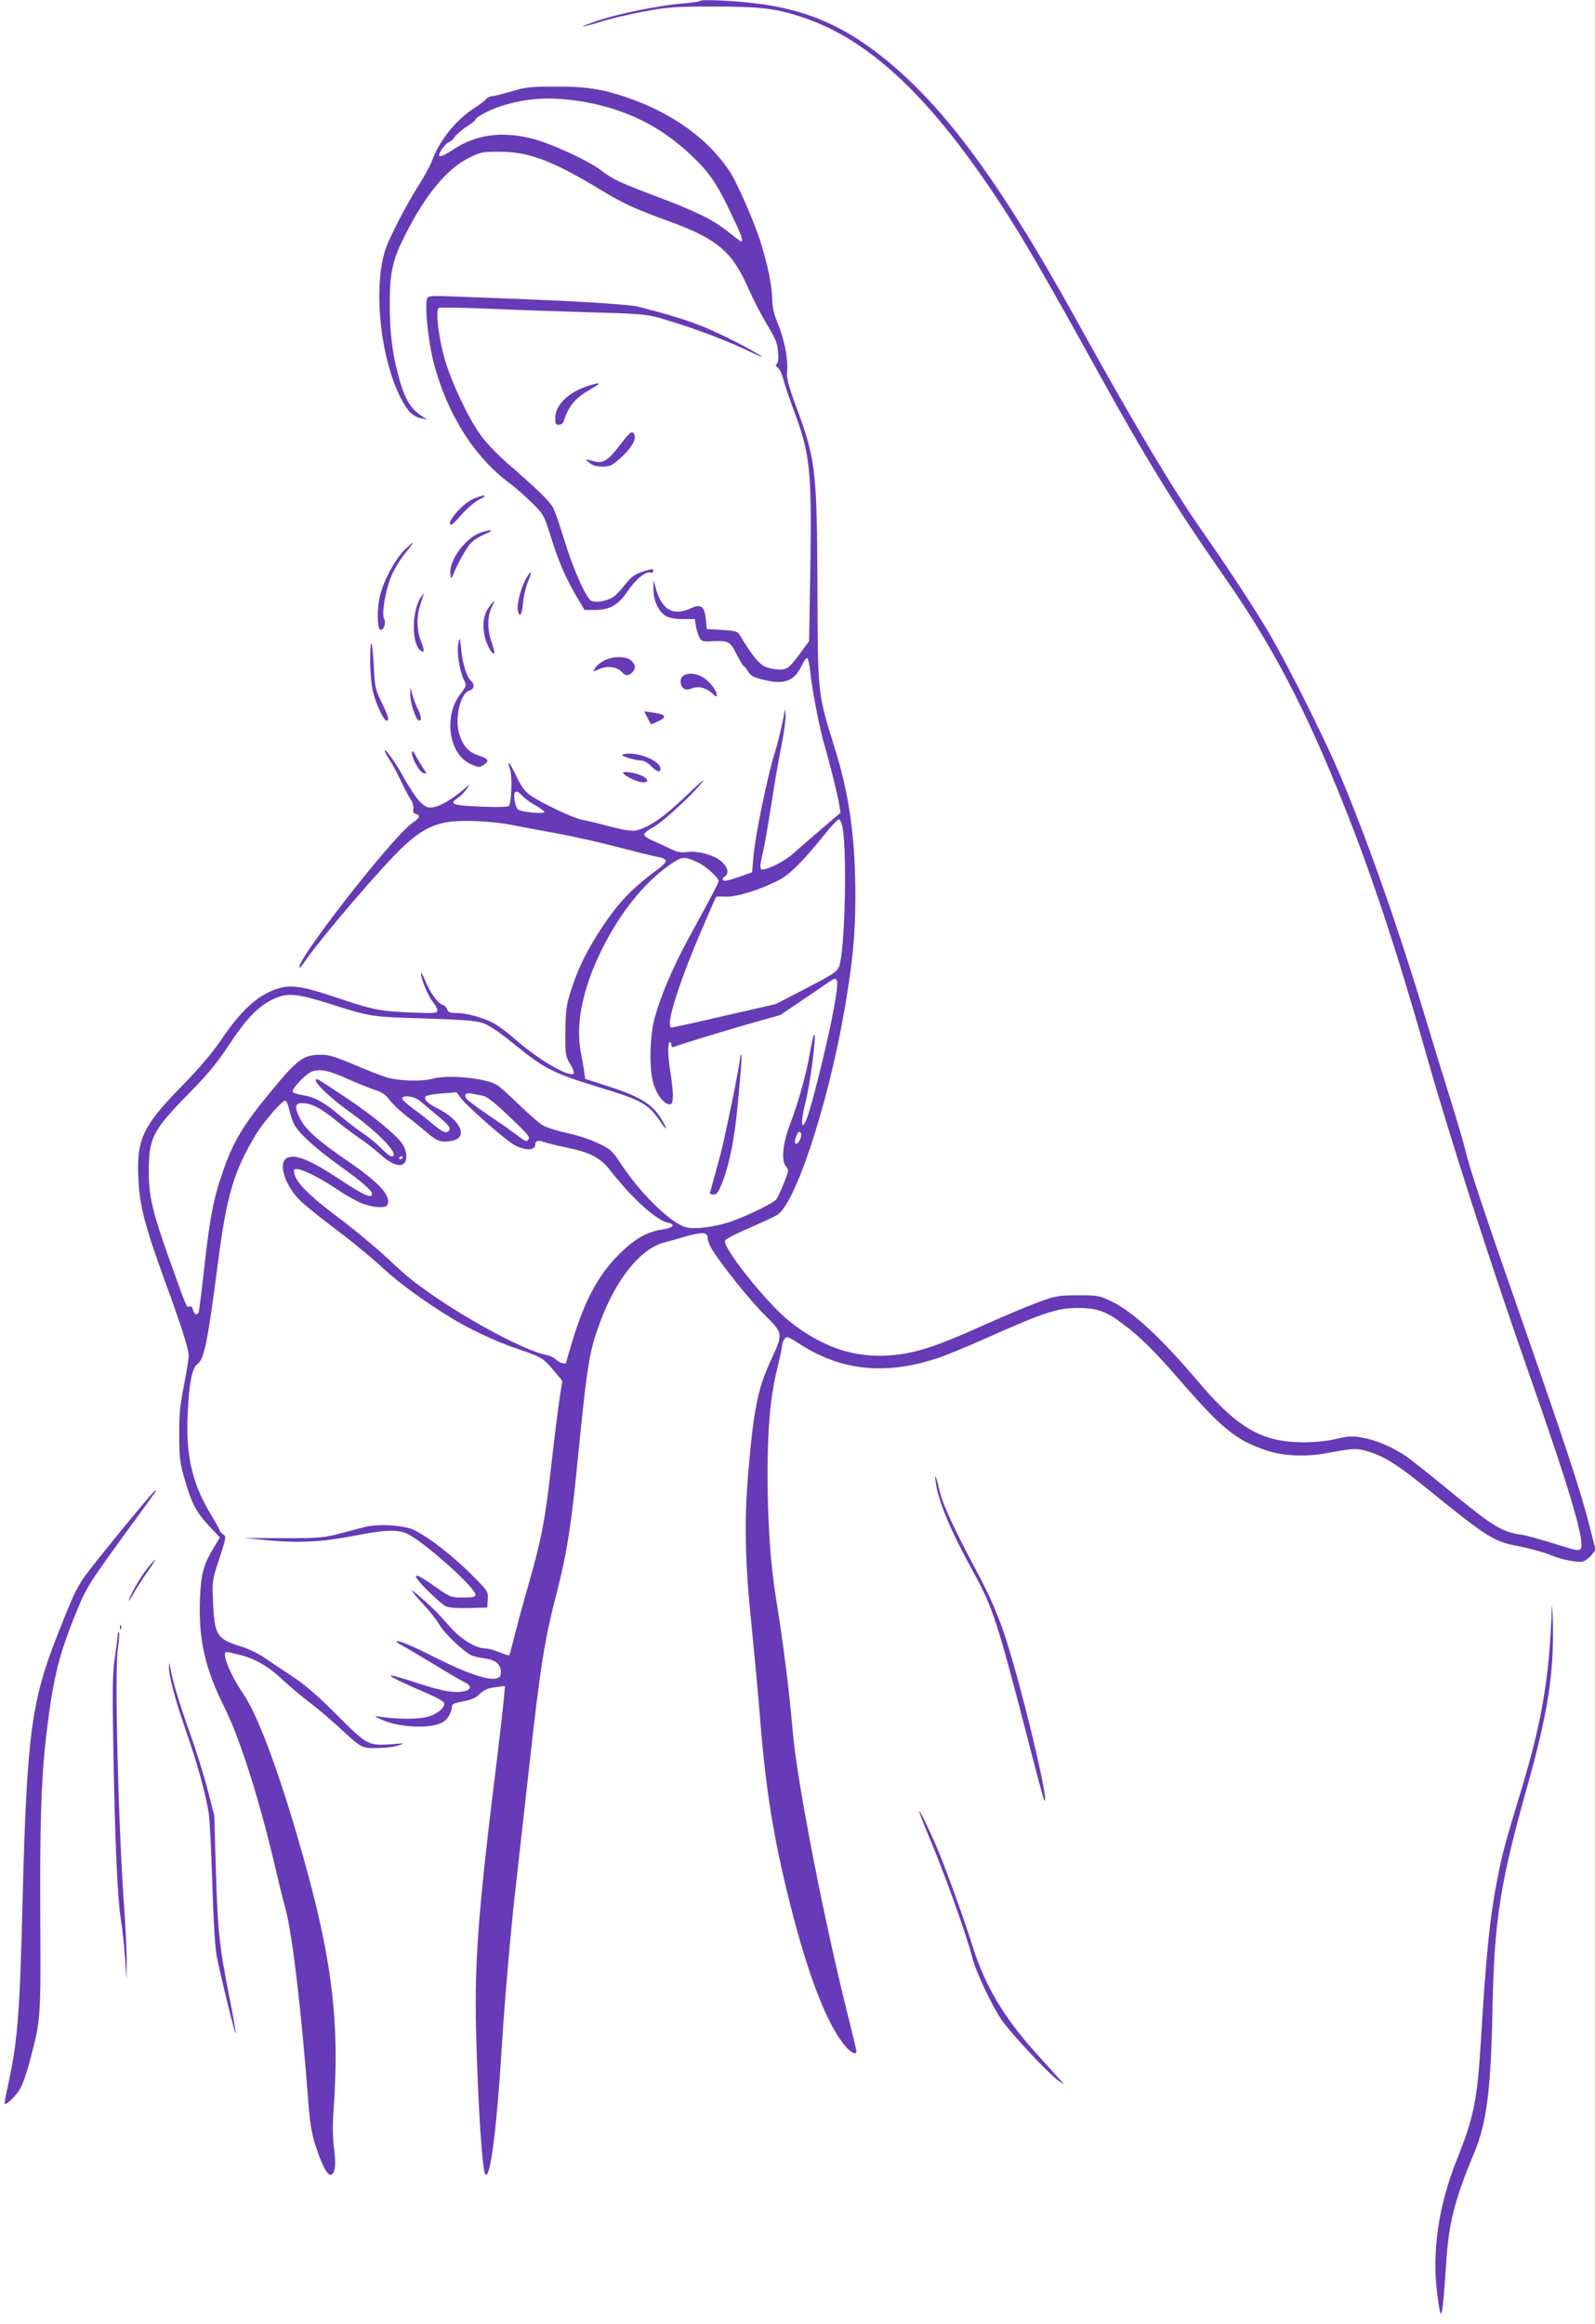 <?xml version="1.0" standalone="no"?>
<!DOCTYPE svg PUBLIC "-//W3C//DTD SVG 20010904//EN"
 "http://www.w3.org/TR/2001/REC-SVG-20010904/DTD/svg10.dtd">
<svg version="1.0" xmlns="http://www.w3.org/2000/svg"
 width="879pt" height="1280pt" viewBox="0 0 879 1280"
 preserveAspectRatio="xMidYMid meet">
<g transform="translate(0,1280) scale(0.1,-0.1)"
fill="#673ab7" stroke="none">
<path d="M3858 12795 c-3 -4 -51 -11 -105 -15 -130 -12 -336 -54 -451 -91 -51
-17 -92 -33 -90 -35 2 -2 46 10 98 26 52 17 160 42 240 57 130 24 169 27 380
27 257 0 347 -10 495 -60 368 -123 704 -440 1087 -1024 123 -187 253 -412 523
-900 286 -517 435 -760 721 -1170 259 -372 442 -722 652 -1250 153 -383 296
-817 447 -1350 127 -451 361 -1177 562 -1750 226 -642 315 -938 296 -986 -7
-20 -19 -18 -155 25 -68 21 -143 42 -168 46 -115 17 -157 42 -409 249 -102 84
-207 167 -233 185 -74 50 -164 88 -237 101 -57 11 -77 10 -146 -6 -51 -12
-118 -19 -185 -19 -222 1 -358 78 -565 321 -218 257 -372 400 -495 458 -61 29
-72 31 -180 31 -107 -1 -122 -3 -215 -37 -55 -20 -190 -77 -300 -126 -244
-110 -353 -147 -470 -163 -221 -29 -412 29 -607 185 -124 99 -372 411 -352
443 5 9 64 39 132 68 67 29 136 61 154 72 98 55 276 592 367 1103 49 276 64
429 65 645 0 331 -33 567 -115 828 -93 298 -92 289 -94 877 -3 656 -9 707
-118 1002 -47 128 -53 153 -49 201 5 66 -18 177 -54 262 -20 45 -27 80 -29
140 -2 84 -42 252 -89 375 -41 109 -111 263 -138 305 -118 186 -320 332 -578
420 -133 45 -224 59 -390 58 -138 0 -165 -3 -243 -27 -48 -14 -96 -26 -106
-26 -10 0 -25 -7 -32 -16 -7 -9 -37 -31 -66 -50 -99 -63 -190 -176 -232 -289
-11 -29 -44 -90 -74 -136 -52 -81 -137 -240 -172 -324 -82 -197 -47 -607 72
-845 40 -77 67 -105 118 -115 l30 -7 -30 20 c-67 43 -99 102 -134 240 -31 120
-44 235 -43 382 0 168 15 237 83 372 113 225 232 369 356 430 64 31 73 33 173
32 159 -1 289 -51 561 -216 112 -68 186 -102 369 -168 267 -98 347 -167 438
-377 22 -51 66 -136 98 -189 49 -81 59 -105 62 -154 3 -37 0 -60 -7 -65 -9 -5
-7 -11 5 -20 10 -6 23 -35 31 -64 7 -28 31 -100 53 -159 95 -250 104 -337 96
-876 l-7 -408 -57 -77 c-53 -69 -61 -76 -96 -79 -22 -2 -59 4 -82 13 -40 15
-76 58 -150 182 -9 14 -28 19 -95 23 l-84 5 -5 54 c-8 72 -27 86 -83 60 -98
-44 -160 -9 -193 111 l-12 45 -1 -49 c-1 -62 28 -125 68 -149 20 -11 50 -17
95 -17 l65 0 6 -37 c3 -21 12 -49 19 -63 11 -23 17 -25 72 -22 90 3 97 0 134
-73 18 -36 36 -65 39 -65 4 0 14 -13 24 -29 14 -24 29 -32 87 -46 113 -28 168
-7 209 80 12 25 26 43 30 40 5 -3 12 -36 16 -73 10 -99 52 -317 76 -397 31
-105 76 -286 84 -337 l7 -45 -104 -89 c-56 -48 -127 -109 -156 -135 -44 -41
-139 -89 -172 -89 -14 0 -12 29 5 97 8 32 28 150 46 263 17 113 42 257 55 320
13 63 23 138 23 165 -1 49 -1 48 -15 -26 -8 -41 -27 -120 -44 -175 -41 -130
-110 -467 -118 -574 l-7 -85 -77 -27 c-53 -18 -80 -24 -84 -16 -4 6 1 15 10
20 24 14 19 46 -13 78 -37 37 -128 64 -192 57 -38 -5 -57 -1 -96 18 -26 13
-69 33 -95 44 -27 11 -48 26 -48 34 0 8 24 27 53 42 53 30 215 179 270 250 17
22 -25 -14 -93 -80 -124 -119 -205 -174 -277 -190 -21 -4 -68 3 -145 23 -62
17 -129 33 -150 36 -46 8 -230 95 -285 135 -31 22 -51 50 -78 107 -36 76 -55
96 -34 35 13 -37 8 -186 -7 -201 -6 -6 -69 -7 -157 -3 -156 6 -175 14 -122 49
14 9 35 31 47 48 22 31 22 31 -22 -7 -64 -53 -123 -87 -163 -94 -30 -4 -40 0
-70 28 -20 19 -59 77 -88 129 -45 84 -109 173 -109 154 0 -4 13 -28 29 -53 17
-25 44 -77 62 -116 18 -38 41 -83 52 -98 11 -16 17 -38 15 -52 -4 -17 0 -25
14 -28 27 -8 22 -22 -20 -51 -112 -77 -670 -796 -619 -796 2 0 19 21 37 48
102 143 423 517 534 620 88 82 153 118 240 133 82 14 251 6 360 -16 39 -8 148
-28 241 -45 94 -17 244 -51 335 -75 91 -24 181 -46 200 -50 90 -17 91 -25 7
-87 -125 -94 -195 -167 -279 -291 -94 -140 -145 -245 -184 -372 -24 -77 -27
-108 -28 -220 -1 -125 0 -132 27 -177 15 -26 23 -49 18 -53 -30 -18 -197 80
-318 187 -39 35 -94 76 -121 91 -58 32 -151 57 -208 57 -34 0 -44 4 -49 19 -3
11 -15 23 -26 26 -27 9 -67 64 -95 132 -13 32 -24 50 -24 41 0 -30 40 -127 66
-157 13 -16 24 -37 24 -46 0 -17 -11 -18 -152 -12 -169 7 -202 14 -428 90
-194 64 -251 68 -350 21 -85 -41 -166 -121 -259 -259 -51 -75 -122 -159 -227
-266 -210 -216 -242 -286 -231 -508 7 -145 36 -256 147 -561 93 -255 130 -371
130 -410 0 -15 -12 -88 -26 -161 -22 -108 -27 -162 -26 -275 0 -127 3 -151 32
-250 37 -128 64 -178 138 -256 l54 -57 -35 -58 c-56 -93 -70 -144 -75 -284 -8
-220 28 -380 133 -590 87 -172 198 -523 285 -899 16 -69 40 -166 54 -217 37
-137 88 -566 126 -1073 9 -110 18 -166 41 -235 30 -94 61 -155 79 -155 26 0
34 50 21 143 -8 67 -9 131 -1 237 30 444 -7 775 -145 1285 -132 484 -264 851
-353 983 -75 109 -124 232 -93 232 5 0 38 -7 73 -16 85 -21 160 -65 238 -139
36 -34 101 -89 145 -122 44 -33 116 -94 160 -135 130 -120 127 -118 214 -117
42 0 94 6 116 14 40 13 39 13 -26 8 -139 -11 -143 -9 -308 156 -103 104 -176
167 -246 214 -55 36 -126 84 -157 105 -31 22 -87 49 -125 61 -139 42 -151 61
-159 251 -5 113 -4 117 35 235 38 117 39 120 20 134 -10 7 -19 17 -19 22 0 4
-21 43 -47 85 -103 170 -139 324 -129 549 7 170 24 260 54 281 37 26 56 118
112 549 49 380 87 509 208 712 44 74 150 195 165 190 6 -2 16 -25 22 -53 6
-27 18 -61 26 -77 26 -49 112 -128 239 -220 139 -100 190 -144 190 -165 0 -26
-51 -3 -165 73 -174 116 -258 150 -304 126 -51 -28 -10 -154 77 -238 26 -25
115 -96 197 -158 83 -62 197 -156 255 -210 89 -83 232 -187 390 -283 91 -55
236 -123 351 -162 136 -46 144 -51 206 -126 l42 -51 -14 -89 c-8 -49 -28 -210
-45 -359 -36 -324 -54 -416 -132 -690 -33 -115 -68 -245 -78 -289 -11 -43 -21
-81 -24 -84 -3 -2 -28 5 -55 17 -27 11 -63 21 -78 21 -50 0 -129 48 -188 113
-30 34 -59 66 -63 70 -32 36 -152 143 -152 136 0 -5 28 -39 63 -76 35 -38 75
-89 90 -115 25 -44 129 -143 172 -165 11 -6 44 -14 74 -18 62 -8 91 -32 91
-75 0 -24 -5 -31 -27 -36 -43 -11 -167 31 -323 110 -138 70 -217 103 -225 94
-2 -2 12 -12 33 -23 20 -11 100 -58 177 -105 77 -47 152 -91 168 -98 33 -14
35 -37 5 -46 -56 -15 -124 -4 -256 39 -230 76 -211 56 58 -60 41 -18 76 -38
78 -46 5 -29 -46 -67 -105 -79 -54 -12 -180 -9 -258 5 -25 4 -22 1 15 -16 97
-47 282 -54 343 -14 26 16 47 55 47 84 0 14 14 20 62 29 45 8 70 19 92 41 23
22 45 32 85 37 l54 7 -7 -79 c-4 -43 -20 -185 -36 -314 -105 -848 -126 -1125
-116 -1520 10 -397 34 -761 51 -778 27 -27 63 254 90 698 17 275 56 719 81
920 8 69 39 346 69 616 63 569 85 707 154 974 56 218 79 366 116 740 52 525
63 588 124 752 86 230 219 397 346 432 28 8 87 24 131 37 89 24 114 21 114
-12 0 -12 10 -38 22 -58 51 -85 210 -283 292 -364 104 -105 104 -99 31 -257
-68 -150 -91 -260 -120 -595 -24 -271 -20 -506 15 -842 16 -159 39 -404 50
-544 31 -384 73 -644 164 -1007 102 -404 207 -672 308 -787 29 -34 58 -46 58
-25 0 6 -23 102 -51 213 -128 512 -275 1265 -299 1537 -23 259 -50 475 -95
755 -29 181 -45 413 -45 671 0 257 15 423 50 572 17 67 30 131 30 140 0 10 6
26 13 36 12 17 18 15 83 -27 226 -146 466 -173 750 -82 44 13 171 66 284 116
311 139 386 163 495 164 110 0 160 -17 253 -88 93 -69 176 -151 307 -302 238
-275 316 -338 485 -395 94 -31 214 -36 330 -15 151 29 173 29 244 5 85 -28
160 -77 334 -219 305 -247 345 -272 469 -296 74 -14 154 -36 198 -55 52 -21
142 -39 167 -32 14 4 36 20 49 36 l22 28 -33 132 c-46 183 -142 473 -365 1111
-218 623 -297 861 -320 961 -9 38 -47 168 -85 289 -38 121 -105 339 -149 485
-143 473 -311 948 -457 1293 -87 204 -272 575 -387 774 -70 121 -232 368 -372
568 -160 227 -380 597 -679 1137 -457 830 -787 1265 -1161 1533 -178 127 -358
199 -579 231 -123 18 -337 30 -348 19z m-646 -555 c239 -41 430 -136 599 -297
100 -96 139 -152 217 -317 57 -119 71 -156 56 -156 -3 0 -33 23 -67 50 -84 68
-179 115 -392 195 -203 76 -253 100 -309 144 -66 53 -274 149 -382 177 -167
43 -311 23 -437 -60 -51 -34 -77 -44 -77 -30 0 16 37 65 52 70 10 3 26 16 34
30 9 13 38 38 65 56 27 17 49 35 49 39 0 12 79 55 137 73 146 48 282 55 455
26z m-331 -3826 c13 -14 45 -37 71 -51 27 -15 48 -31 48 -36 0 -12 -129 0
-146 14 -13 10 -26 77 -18 91 9 13 19 9 45 -18z m1761 -165 c25 -114 17 -619
-12 -752 -10 -48 -18 -53 -204 -150 l-151 -78 -280 -64 c-154 -36 -286 -65
-294 -65 -36 0 30 218 156 515 47 110 87 202 89 204 2 3 28 3 57 2 58 -2 184
37 288 90 60 30 137 107 257 257 36 45 71 81 76 79 6 -2 14 -19 18 -38z m-797
-199 c45 -21 115 -84 115 -103 -1 -12 -22 -53 -167 -319 -86 -159 -151 -311
-185 -435 -29 -104 -31 -294 -5 -368 20 -59 54 -103 82 -107 17 -3 21 3 23 37
2 22 -4 80 -12 130 -16 92 -18 175 -4 175 4 0 8 -7 8 -16 0 -9 6 -14 13 -11
42 16 239 76 400 123 l188 53 127 86 c70 47 137 93 150 102 43 30 46 6 17
-153 -27 -148 -93 -423 -134 -561 -39 -131 -57 -94 -22 45 28 111 63 386 47
371 -4 -3 -13 -46 -22 -95 -18 -112 -65 -279 -110 -397 -41 -108 -50 -202 -22
-233 16 -18 15 -23 -13 -94 -17 -41 -35 -81 -42 -88 -15 -19 -148 -84 -237
-117 -90 -33 -209 -49 -261 -35 -82 22 -250 186 -355 346 -51 77 -58 84 -129
117 -41 20 -118 45 -171 56 -53 11 -112 30 -132 42 -21 12 -80 64 -132 114
-52 51 -106 99 -120 108 -61 38 -271 59 -355 35 -58 -16 -182 -13 -250 6 -32
10 -116 42 -185 72 -102 43 -137 54 -181 54 -98 -1 -127 -22 -279 -206 -148
-179 -204 -271 -260 -433 -52 -146 -74 -258 -105 -540 -14 -129 -28 -238 -31
-243 -10 -15 -24 -8 -30 16 -4 16 -11 23 -20 19 -16 -6 -12 -15 -106 247 -97
272 -118 358 -118 495 0 190 21 229 234 445 93 95 144 157 210 257 94 142 159
210 241 249 77 37 131 32 314 -26 226 -71 221 -71 516 -80 199 -6 283 -12 321
-24 35 -11 85 -43 163 -106 187 -152 224 -170 501 -255 221 -67 256 -88 324
-190 36 -54 33 -30 -3 27 -50 79 -121 121 -301 178 l-115 37 -6 44 c-4 24 -12
73 -19 109 -26 140 6 317 92 507 98 219 243 409 392 514 75 53 83 54 161 19z
m-1925 -1195 c52 -23 119 -50 147 -59 39 -13 60 -27 80 -55 15 -21 56 -60 91
-87 35 -27 86 -68 113 -91 57 -50 78 -57 134 -48 99 14 58 113 -73 179 -58 29
-80 52 -65 67 6 6 46 13 90 16 l79 6 27 -36 c26 -34 197 -187 267 -238 64 -47
140 -54 140 -13 0 20 16 25 45 14 14 -5 68 -19 118 -29 143 -30 194 -56 253
-132 119 -151 250 -270 314 -284 46 -10 31 -29 -31 -38 -79 -11 -147 -49 -226
-125 -122 -118 -198 -257 -269 -490 -19 -62 -34 -115 -34 -118 0 -12 -39 -1
-55 16 -10 11 -34 23 -53 26 -99 19 -347 145 -566 288 -137 91 -203 142 -298
233 -68 64 -191 167 -274 229 -184 138 -254 211 -254 265 0 31 112 -18 240
-104 41 -28 100 -61 130 -74 65 -26 138 -31 146 -8 19 48 -45 119 -208 231
-171 117 -243 180 -274 241 -34 68 -30 89 19 86 49 -3 98 -29 182 -98 39 -32
95 -74 125 -94 30 -19 81 -59 112 -87 60 -55 109 -74 133 -54 21 18 18 67 -5
105 -30 49 -169 163 -315 260 -158 105 -165 109 -165 95 0 -23 90 -106 197
-182 157 -113 274 -238 220 -238 -7 0 -33 21 -57 46 -25 25 -69 61 -98 80 -30
19 -87 64 -129 99 -86 73 -142 104 -209 113 -26 4 -49 12 -51 18 -6 18 77 103
110 113 47 13 91 4 197 -44z m741 -91 c22 -4 65 -38 138 -107 121 -116 123
-118 111 -137 -6 -10 -16 -7 -47 17 -21 16 -85 62 -143 101 -58 39 -118 82
-134 95 -35 29 -28 51 15 43 16 -3 43 -9 60 -12z m-345 -30 c16 -14 60 -50 97
-81 43 -35 67 -61 65 -71 -6 -30 -35 -24 -84 19 -27 23 -79 64 -117 92 -37 27
-65 53 -61 58 11 19 71 9 100 -17z m2095 -207 c-6 -15 -15 -27 -21 -27 -13 0
-13 12 0 46 7 18 14 24 21 17 6 -6 6 -19 0 -36z m-2191 -101 c0 -3 -4 -8 -10
-11 -5 -3 -10 -1 -10 4 0 6 5 11 10 11 6 0 10 -2 10 -4z"/>
<path d="M4080 6983 c0 -37 -88 -468 -114 -559 -18 -66 -36 -131 -40 -146 -3
-14 -9 -33 -12 -42 -5 -12 0 -16 18 -16 20 0 27 11 51 73 37 96 64 231 81 407
19 188 26 290 20 290 -2 0 -4 -3 -4 -7z"/>
<path d="M2354 11155 c-14 -37 5 -230 34 -345 73 -286 224 -527 422 -673 30
-22 85 -71 122 -107 66 -66 66 -66 108 -201 43 -135 83 -225 147 -331 l34 -58
57 0 c82 0 128 26 180 102 45 67 102 114 127 104 9 -3 15 0 15 9 0 11 -7 12
-32 4 -68 -19 -88 -33 -128 -85 -22 -29 -53 -60 -68 -67 -41 -21 -91 -28 -114
-16 -29 16 -99 173 -148 334 -23 77 -51 156 -60 175 -19 37 -85 102 -249 244
-60 52 -123 118 -153 160 -70 98 -160 289 -198 421 -33 116 -51 267 -32 279 6
3 122 2 259 -4 136 -6 390 -15 563 -20 290 -8 322 -11 400 -33 186 -54 373
-125 525 -199 84 -40 -2 14 -105 66 -181 93 -286 131 -540 196 -46 12 -275 27
-585 40 -137 5 -323 13 -412 16 -149 6 -163 5 -169 -11z"/>
<path d="M3243 10675 c-109 -34 -183 -106 -183 -177 0 -32 3 -38 20 -38 11 0
23 8 26 18 28 88 64 130 154 181 58 33 52 38 -17 16z"/>
<path d="M3414 10345 c-65 -84 -92 -100 -144 -85 -47 13 -49 13 -21 -10 16
-14 38 -20 71 -20 44 0 53 5 103 50 56 51 84 98 73 125 -10 27 -24 17 -82 -60z"/>
<path d="M2602 10049 c-62 -31 -151 -139 -114 -139 4 0 31 26 59 59 29 32 71
68 95 80 27 13 36 21 23 21 -11 0 -39 -10 -63 -21z"/>
<path d="M2646 9865 c-81 -29 -170 -150 -164 -222 3 -30 5 -34 11 -18 24 62
81 165 105 187 15 15 50 36 77 47 56 22 32 28 -29 6z"/>
<path d="M2227 9768 c-51 -52 -111 -163 -132 -246 -19 -71 -17 -192 3 -192 18
0 31 41 19 62 -15 23 6 150 38 231 14 35 48 92 75 126 28 33 48 61 45 61 -3 0
-25 -19 -48 -42z"/>
<path d="M2902 9618 c-29 -46 -56 -150 -48 -182 10 -42 23 -22 29 49 4 36 16
86 27 112 24 55 20 67 -8 21z"/>
<path d="M2318 9508 c-51 -80 -50 -261 2 -293 20 -12 20 0 0 53 -25 65 -25
141 -1 210 10 28 17 52 16 52 -2 0 -9 -10 -17 -22z"/>
<path d="M2701 9464 c-35 -44 -45 -100 -30 -168 11 -50 42 -106 54 -94 2 2 -5
28 -15 58 -25 71 -25 145 -1 193 22 44 20 47 -8 11z"/>
<path d="M2526 9256 c-10 -45 6 -148 30 -200 16 -32 16 -34 -19 -79 -95 -124
-63 -335 59 -387 42 -18 47 -19 70 -3 34 22 26 34 -31 52 -55 18 -87 56 -106
125 -23 86 10 220 58 232 26 7 31 35 9 53 -23 19 -48 99 -55 176 -7 68 -7 69
-15 31z"/>
<path d="M2040 9159 c0 -57 7 -132 15 -167 16 -68 60 -162 75 -162 17 0 11 24
-27 101 -34 70 -37 81 -43 196 -3 67 -9 125 -13 129 -4 4 -7 -40 -7 -97z"/>
<path d="M3331 9162 c-19 -9 -41 -27 -49 -39 l-14 -23 36 15 c44 19 97 12 122
-16 21 -23 38 -24 58 -3 21 21 20 40 -4 64 -26 26 -101 27 -149 2z"/>
<path d="M3768 9079 c-22 -12 -23 -52 -2 -70 12 -10 22 -10 48 -1 39 14 77 4
114 -30 17 -17 22 -18 22 -6 0 26 -43 80 -80 99 -38 21 -76 24 -102 8z"/>
<path d="M2261 8975 c0 -47 29 -137 47 -143 18 -6 15 23 -8 68 -11 22 -24 57
-29 77 l-9 38 -1 -40z"/>
<path d="M3567 8849 c10 -19 19 -36 20 -38 1 -2 20 6 43 17 48 23 39 37 -33
47 l-47 7 17 -33z"/>
<path d="M2270 8655 c0 -33 43 -110 64 -114 19 -3 19 -2 3 20 -9 13 -28 44
-42 69 -17 31 -24 39 -25 25z"/>
<path d="M3430 8643 c-15 -6 69 -32 107 -33 12 0 35 -13 51 -30 33 -33 52 -38
52 -15 0 48 -147 102 -210 78z"/>
<path d="M3434 8541 c12 -18 83 -51 111 -51 32 0 29 20 -6 36 -37 18 -113 29
-105 15z"/>
<path d="M5156 4640 c14 -110 83 -274 218 -518 95 -174 126 -268 281 -867 52
-203 97 -371 100 -373 35 -36 -136 674 -226 934 -36 104 -79 201 -144 324
-126 235 -190 374 -205 440 -19 84 -31 114 -24 60z"/>
<path d="M783 4508 c-93 -111 -122 -146 -246 -301 -113 -142 -114 -144 -223
-420 -141 -358 -166 -547 -189 -1436 -17 -676 -27 -797 -89 -1076 -7 -33 -12
-62 -10 -64 6 -7 47 29 74 66 20 27 40 81 64 169 61 228 61 230 58 794 -3 518
6 779 34 1010 37 310 69 439 174 693 47 112 66 143 240 382 105 143 190 261
190 263 0 9 -17 -8 -77 -80z"/>
<path d="M2030 4393 c-14 -3 -77 -19 -140 -36 -112 -29 -121 -30 -330 -30
l-215 1 145 -14 c163 -14 284 -8 460 26 172 33 238 36 292 12 87 -38 378 -297
378 -336 0 -13 -12 -16 -67 -16 -72 0 -69 -1 -181 78 -99 69 -107 52 -17 -38
43 -43 90 -84 105 -90 15 -6 70 -10 126 -8 l99 3 3 44 c3 43 1 46 -75 123
-124 126 -284 247 -355 269 -57 18 -164 23 -228 12z"/>
<path d="M810 4158 c-39 -49 -100 -157 -100 -175 0 -4 13 16 29 45 16 28 50
81 76 117 55 78 53 85 -5 13z"/>
<path d="M8552 3940 c-13 -378 -54 -622 -167 -995 -91 -302 -105 -352 -129
-475 -45 -222 -66 -428 -96 -930 -19 -307 -39 -406 -130 -633 -103 -256 -140
-513 -109 -748 22 -166 27 -147 49 176 14 220 46 347 154 605 69 167 92 344
101 790 10 493 41 693 191 1227 113 402 147 620 142 893 -2 85 -5 126 -6 90z"/>
<path d="M661 3834 c0 -11 3 -14 6 -6 3 7 2 16 -1 19 -3 4 -6 -2 -5 -13z"/>
<path d="M650 3802 c0 -6 -7 -62 -16 -124 -14 -95 -15 -172 -10 -478 9 -537
23 -852 41 -965 9 -55 20 -154 24 -220 l8 -120 1 91 c1 50 -5 183 -13 295 -33
462 -54 1296 -36 1433 7 48 10 91 7 94 -4 3 -6 0 -6 -6z"/>
<path d="M931 3622 c-2 -47 32 -178 90 -345 65 -187 111 -352 129 -462 6 -38
15 -214 20 -390 6 -202 15 -349 24 -400 19 -98 104 -445 105 -426 1 8 -14 94
-33 190 -57 287 -66 373 -76 700 l-9 310 -37 143 c-20 79 -65 222 -100 319
-56 156 -94 283 -107 359 -4 24 -4 24 -6 2z"/>
<path d="M5066 2820 c4 -14 24 -67 46 -119 92 -217 215 -559 248 -691 19 -73
103 -251 156 -331 49 -74 263 -303 319 -342 l30 -21 -21 25 c-12 13 -72 80
-134 149 -182 201 -286 379 -355 605 -33 107 -134 388 -180 500 -45 108 -116
256 -109 225z"/>
</g>
</svg>
